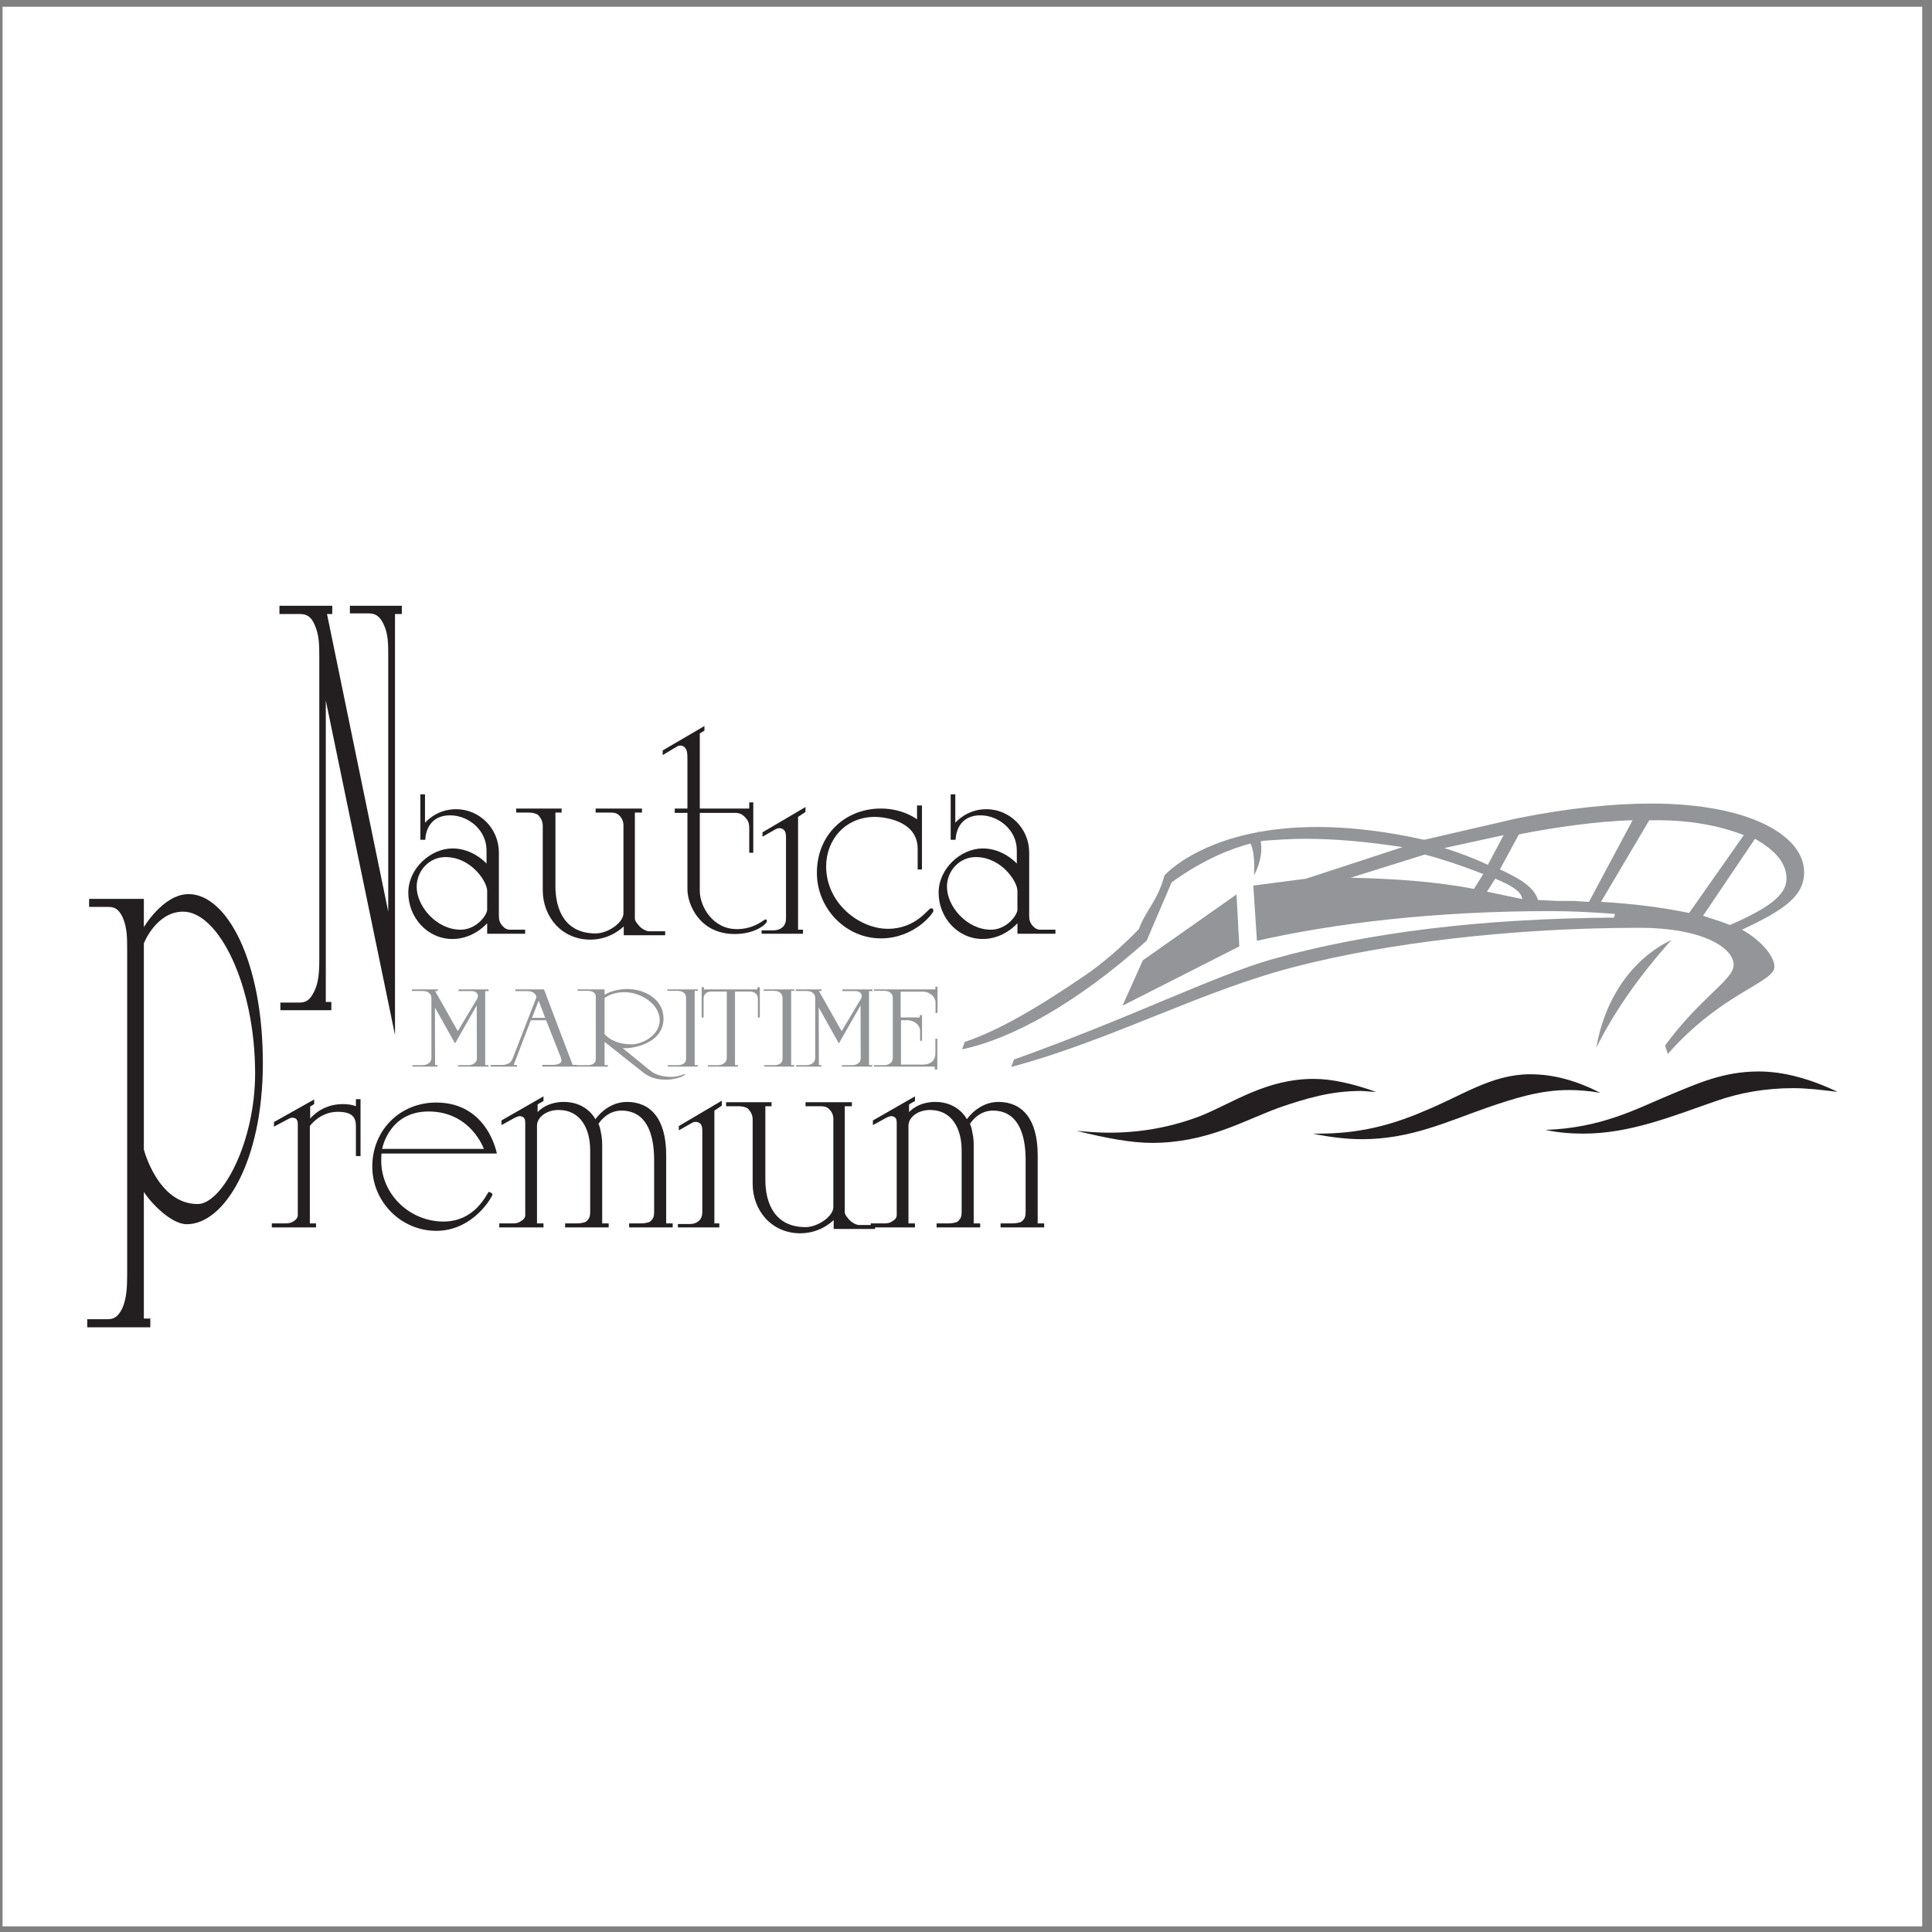 <?xml version="1.0" encoding="UTF-8"?>
<svg xmlns="http://www.w3.org/2000/svg" xmlns:xlink="http://www.w3.org/1999/xlink" width="194pt" height="194pt" viewBox="0 0 194 194" version="1.1">
<rect x="0" y="0" width="194" height="194" fill="#808080" stroke="none"/>
<g id="surface1">
<path style=" stroke:none;fill-rule:evenodd;fill:rgb(100%,100%,100%);fill-opacity:1;" d="M 0.258 0.676 L 193.016 0.676 L 193.016 193.434 L 0.258 193.434 L 0.258 0.676 "/>
<path style=" stroke:none;fill-rule:evenodd;fill:rgb(13.699%,12.199%,12.5%);fill-opacity:1;" d="M 39.664 61.656 L 39.664 103.93 L 32.715 70.344 L 32.715 100.609 L 33.273 100.609 L 33.273 101.438 L 28.152 101.438 L 28.152 100.672 L 30.043 100.672 C 30.664 100.672 31.098 100.48 31.535 99.586 C 31.969 98.758 32.062 97.672 32.062 96.395 L 32.062 65.938 C 32.062 64.66 32.031 63.703 31.594 62.742 C 31.223 61.852 30.727 61.656 30.105 61.656 L 28.059 61.656 L 28.059 60.828 L 33.363 60.828 L 33.363 61.656 L 32.836 61.656 L 38.984 91.539 L 38.984 65.938 C 38.984 64.66 38.984 63.703 38.547 62.742 C 38.145 61.852 37.68 61.594 37.027 61.594 L 35.133 61.594 L 35.133 60.828 L 40.348 60.828 L 40.348 61.656 L 39.664 61.656 "/>
<path style=" stroke:none;fill-rule:evenodd;fill:rgb(13.699%,12.199%,12.5%);fill-opacity:1;" d="M 48.918 93.762 L 48.918 92.703 C 48.918 92.703 47.582 94.289 45.441 94.289 C 42.926 94.289 41 92.145 41 89.633 C 41 87.211 43.234 85.195 45.441 85.195 C 47.52 85.195 48.855 86.715 48.855 86.715 L 48.855 85.379 C 48.855 83.395 47.086 81.871 45.191 81.871 C 43.297 81.871 42.738 83.301 42.707 84.324 L 42.211 84.324 L 42.211 79.762 L 42.676 79.762 L 42.676 82.617 C 42.676 82.617 43.793 81.254 45.781 81.254 C 48.172 81.254 50.094 83.207 50.094 85.598 L 50.094 91.961 C 50.094 92.363 50.188 92.676 50.438 92.953 C 50.656 93.203 50.871 93.355 51.242 93.355 L 52.734 93.355 L 52.734 93.762 Z M 48.918 89.445 C 48.918 88.547 47.332 86.062 44.727 86.062 C 43.113 86.062 41.84 87.43 41.84 89.043 C 41.84 91.027 43.855 93.355 46.246 93.355 C 47.859 93.355 48.918 91.867 48.918 91.34 L 48.918 89.445 "/>
<path style=" stroke:none;fill-rule:evenodd;fill:rgb(13.699%,12.199%,12.5%);fill-opacity:1;" d="M 62.633 93.914 L 62.633 93.016 C 62.633 93.016 61.391 94.352 59.281 94.352 C 56.395 94.352 54.5 92.055 54.5 89.383 L 54.5 82.93 C 54.5 82.461 54.312 82.152 54.066 81.871 C 53.941 81.719 53.508 81.594 53.133 81.594 L 51.832 81.594 L 51.832 81.188 L 56.395 81.188 L 56.395 81.594 L 55.773 81.594 L 55.773 88.98 C 55.773 91.402 56.766 93.73 59.809 93.73 C 61.051 93.73 62.602 92.645 62.602 91.711 L 62.602 82.867 C 62.602 82.43 62.414 82.09 62.137 81.84 C 61.855 81.594 61.578 81.594 61.203 81.594 L 59.809 81.594 L 59.809 81.188 L 64.465 81.188 L 64.465 81.594 L 63.75 81.594 L 63.75 92.238 C 63.75 92.52 64.09 92.859 64.277 93.078 C 64.434 93.234 64.867 93.512 65.176 93.512 L 66.793 93.512 L 66.793 93.914 L 62.633 93.914 "/>
<path style=" stroke:none;fill-rule:evenodd;fill:rgb(13.699%,12.199%,12.5%);fill-opacity:1;" d="M 73.777 93.789 C 70.176 93.789 69.027 90.719 69.027 89.32 L 69.027 81.625 L 67.754 81.625 L 67.754 81.188 L 69.027 81.188 L 69.027 76.348 C 69.027 75.539 68.996 75.324 68.75 75.043 C 68.562 74.828 68.191 74.828 68.004 74.949 L 66.543 75.82 L 66.543 75.355 L 70.734 72.902 L 70.734 73.367 L 70.27 73.648 L 70.27 81.188 L 75.234 81.188 L 75.234 80.57 L 75.641 80.57 L 75.641 85.629 L 75.234 85.629 L 75.234 83.363 C 75.234 82.867 75.234 82.523 74.895 82.152 C 74.613 81.812 74.305 81.625 73.84 81.625 L 70.27 81.625 L 70.27 89.477 C 70.27 90.938 71.512 93.297 73.992 93.297 C 75.793 93.297 76.727 92.301 76.848 92.332 C 76.941 92.332 77.004 92.301 77.004 92.52 C 77.004 92.734 75.918 93.789 73.777 93.789 "/>
<path style=" stroke:none;fill-rule:evenodd;fill:rgb(13.699%,12.199%,12.5%);fill-opacity:1;" d="M 80.137 82.027 L 80.137 93.355 L 80.633 93.355 L 80.633 93.762 L 76.473 93.762 L 76.473 93.418 L 77.656 93.418 C 77.965 93.418 78.242 93.355 78.492 93.172 C 78.801 92.953 78.926 92.613 78.926 92.176 L 78.926 84.172 C 78.926 83.828 78.926 83.52 78.68 83.301 C 78.461 83.145 78.215 83.113 77.934 83.238 L 76.566 84.016 L 76.566 83.578 L 80.883 81.035 L 80.883 81.531 L 80.137 82.027 "/>
<path style=" stroke:none;fill-rule:evenodd;fill:rgb(13.699%,12.199%,12.5%);fill-opacity:1;" d="M 88.449 94.227 C 84.945 94.227 82.027 91.246 82.027 87.645 C 82.027 83.766 84.914 81.188 88.449 81.188 C 90.719 81.188 92.082 82.277 92.082 82.277 L 92.082 80.879 L 92.578 80.879 L 92.578 87.305 L 92.145 87.305 L 92.145 85.227 C 92.145 82.309 88.574 82.027 87.859 82.027 C 84.82 82.027 82.957 84.387 82.957 86.992 C 82.957 90.719 86.309 93.266 89.164 93.266 C 91.957 93.266 93.23 91.215 93.449 91.215 C 93.664 91.215 93.695 91.215 93.727 91.465 C 93.758 91.648 91.863 94.227 88.449 94.227 "/>
<path style=" stroke:none;fill-rule:evenodd;fill:rgb(13.699%,12.199%,12.5%);fill-opacity:1;" d="M 102.164 93.762 L 102.164 92.703 C 102.164 92.703 100.828 94.289 98.688 94.289 C 96.172 94.289 94.25 92.145 94.25 89.633 C 94.25 87.211 96.484 85.195 98.688 85.195 C 100.766 85.195 102.102 86.715 102.102 86.715 L 102.102 85.379 C 102.102 83.395 100.332 81.871 98.438 81.871 C 96.547 81.871 95.988 83.301 95.957 84.324 L 95.461 84.324 L 95.461 79.762 L 95.926 79.762 L 95.926 82.617 C 95.926 82.617 97.043 81.254 99.031 81.254 C 101.418 81.254 103.344 83.207 103.344 85.598 L 103.344 91.961 C 103.344 92.363 103.438 92.676 103.684 92.953 C 103.902 93.203 104.121 93.355 104.492 93.355 L 105.98 93.355 L 105.98 93.762 Z M 102.164 89.445 C 102.164 88.547 100.582 86.062 97.973 86.062 C 96.359 86.062 95.086 87.43 95.086 89.043 C 95.086 91.027 97.105 93.355 99.496 93.355 C 101.109 93.355 102.164 91.867 102.164 91.34 L 102.164 89.445 "/>
<path style=" stroke:none;fill-rule:evenodd;fill:rgb(13.699%,12.199%,12.5%);fill-opacity:1;" d="M 18.758 122.93 C 17.176 122.93 15.129 120.766 14.445 119.684 L 14.445 132.402 L 15.094 132.402 L 15.094 133.281 L 8.762 133.281 L 8.762 132.469 L 10.781 132.469 C 11.402 132.469 11.867 132.266 12.301 131.32 C 12.707 130.371 12.77 129.289 12.77 127.938 L 12.77 95.531 C 12.77 94.18 12.77 93.164 12.332 92.148 C 11.898 91.203 11.434 91.066 10.844 91.066 L 8.949 91.066 L 8.949 90.258 L 14.445 90.258 L 14.445 93.098 C 14.445 93.098 16.398 89.781 18.945 89.781 C 22.73 89.781 26.395 96.414 26.395 106.762 C 26.395 116.641 22.516 122.93 18.758 122.93 Z M 18.387 91.543 C 15.684 91.543 14.445 94.723 14.445 94.723 L 14.445 115.422 C 14.445 115.422 15.84 120.902 19.844 120.902 C 22.328 120.902 25.617 114.676 25.617 107.777 C 25.617 98.914 21.957 91.543 18.387 91.543 "/>
<path style=" stroke:none;fill-rule:evenodd;fill:rgb(13.699%,12.199%,12.5%);fill-opacity:1;" d="M 35.738 116.082 L 35.738 113.07 C 35.738 112.168 35.336 111.641 33.906 111.641 C 32.105 111.641 31.113 113.07 31.113 113.07 L 31.113 122.848 L 31.734 122.848 L 31.734 123.25 L 27.293 123.25 L 27.293 122.848 L 28.473 122.848 C 28.848 122.848 29.125 122.848 29.438 122.66 C 29.684 122.508 29.902 122.32 29.902 122.008 L 29.902 112.852 C 29.902 112.574 29.809 112.324 29.562 112.262 C 29.312 112.168 29.066 112.293 28.848 112.418 L 27.512 113.133 L 27.512 112.668 L 31.547 110.402 L 31.547 110.867 L 31.145 111.113 L 31.145 112.324 C 31.145 112.324 32.262 110.867 34.402 110.867 C 35.305 110.867 35.738 111.082 35.738 111.082 L 35.738 110.371 L 36.203 110.371 L 36.203 116.082 L 35.738 116.082 "/>
<path style=" stroke:none;fill-rule:evenodd;fill:rgb(13.699%,12.199%,12.5%);fill-opacity:1;" d="M 38.312 115.832 C 38.312 115.832 38.281 115.957 38.281 116.516 C 38.281 119.992 41.199 122.66 44.52 122.66 C 47.809 122.66 48.898 119.773 49.082 119.68 C 49.332 119.742 49.395 119.836 49.457 119.93 C 49.484 120.055 47.594 123.594 43.805 123.594 C 40.297 123.594 37.383 120.707 37.383 117.137 C 37.383 113.504 40.145 110.711 43.805 110.711 C 48.988 110.711 49.891 115.832 49.891 115.832 Z M 43.031 111.609 C 39.027 111.609 38.375 115.367 38.375 115.367 L 48.586 115.367 C 48.586 115.367 47.281 111.609 43.031 111.609 "/>
<path style=" stroke:none;fill-rule:evenodd;fill:rgb(13.699%,12.199%,12.5%);fill-opacity:1;" d="M 63.172 123.25 L 63.172 122.848 L 64.352 122.848 C 64.598 122.848 65.125 122.785 65.281 122.66 C 65.652 122.352 65.684 122.07 65.684 121.637 L 65.684 116.484 C 65.684 113.629 64.785 111.52 62.395 111.52 C 60.875 111.52 60.098 112.852 60.098 112.852 C 60.254 113.195 60.285 113.41 60.348 113.754 C 60.469 114.281 60.469 114.777 60.469 115.18 L 60.469 122.848 L 61.121 122.848 L 61.121 123.25 L 56.746 123.25 L 56.746 122.848 L 57.926 122.848 C 58.172 122.848 58.703 122.785 58.855 122.66 C 59.23 122.352 59.262 122.07 59.262 121.637 L 59.262 115.492 C 59.262 113.348 58.297 111.457 56.094 111.457 C 54.852 111.457 53.922 112.199 53.922 113.039 L 53.922 122.848 L 54.574 122.848 L 54.574 123.25 L 50.133 123.25 L 50.133 122.848 L 51.312 122.848 C 51.688 122.848 51.965 122.848 52.246 122.66 C 52.523 122.508 52.742 122.32 52.742 122.008 L 52.742 112.699 C 52.742 112.418 52.648 112.168 52.367 112.109 C 52.152 112.016 51.902 112.141 51.656 112.262 L 50.352 112.977 L 50.352 112.512 L 54.574 110.09 L 54.574 110.555 L 53.984 110.898 L 53.984 111.672 C 53.984 111.672 54.82 110.648 56.621 110.648 C 58.949 110.648 59.789 112.387 59.789 112.387 C 59.789 112.387 60.938 110.648 62.953 110.648 C 65.312 110.648 66.895 112.324 66.895 115.988 L 66.895 122.848 L 67.547 122.848 L 67.547 123.25 L 63.172 123.25 "/>
<path style=" stroke:none;fill-rule:evenodd;fill:rgb(13.699%,12.199%,12.5%);fill-opacity:1;" d="M 71.734 111.52 L 71.734 122.848 L 72.23 122.848 L 72.23 123.25 L 68.07 123.25 L 68.07 122.91 L 69.25 122.91 C 69.562 122.91 69.84 122.848 70.09 122.66 C 70.398 122.445 70.523 122.102 70.523 121.668 L 70.523 113.66 C 70.523 113.316 70.523 113.008 70.277 112.789 C 70.059 112.637 69.809 112.605 69.531 112.727 L 68.164 113.504 L 68.164 113.07 L 72.48 110.523 L 72.48 111.02 L 71.734 111.52 "/>
<path style=" stroke:none;fill-rule:evenodd;fill:rgb(13.699%,12.199%,12.5%);fill-opacity:1;" d="M 83.711 123.406 L 83.711 122.508 C 83.711 122.508 82.469 123.84 80.359 123.84 C 77.473 123.84 75.578 121.543 75.578 118.875 L 75.578 112.418 C 75.578 111.953 75.391 111.641 75.145 111.363 C 75.02 111.207 74.586 111.082 74.211 111.082 L 72.91 111.082 L 72.91 110.68 L 77.473 110.68 L 77.473 111.082 L 76.852 111.082 L 76.852 118.469 C 76.852 120.891 77.844 123.219 80.887 123.219 C 82.129 123.219 83.68 122.133 83.68 121.203 L 83.68 112.355 C 83.68 111.922 83.492 111.578 83.215 111.332 C 82.934 111.082 82.656 111.082 82.281 111.082 L 80.887 111.082 L 80.887 110.68 L 85.543 110.68 L 85.543 111.082 L 84.828 111.082 L 84.828 121.73 C 84.828 122.008 85.168 122.352 85.355 122.566 C 85.512 122.723 85.945 123.004 86.254 123.004 L 87.871 123.004 L 87.871 123.406 L 83.711 123.406 "/>
<path style=" stroke:none;fill-rule:evenodd;fill:rgb(13.699%,12.199%,12.5%);fill-opacity:1;" d="M 100.473 123.25 L 100.473 122.848 L 101.652 122.848 C 101.902 122.848 102.43 122.785 102.586 122.66 C 102.957 122.352 102.988 122.07 102.988 121.637 L 102.988 116.484 C 102.988 113.629 102.086 111.52 99.695 111.52 C 98.176 111.52 97.398 112.852 97.398 112.852 C 97.555 113.195 97.586 113.41 97.648 113.754 C 97.773 114.281 97.773 114.777 97.773 115.18 L 97.773 122.848 L 98.426 122.848 L 98.426 123.25 L 94.047 123.25 L 94.047 122.848 L 95.227 122.848 C 95.477 122.848 96.004 122.785 96.16 122.66 C 96.531 122.352 96.562 122.07 96.562 121.637 L 96.562 115.492 C 96.562 113.348 95.598 111.457 93.395 111.457 C 92.156 111.457 91.223 112.199 91.223 113.039 L 91.223 122.848 L 91.875 122.848 L 91.875 123.25 L 87.438 123.25 L 87.438 122.848 L 88.617 122.848 C 88.988 122.848 89.27 122.848 89.547 122.66 C 89.828 122.508 90.043 122.32 90.043 122.008 L 90.043 112.699 C 90.043 112.418 89.949 112.168 89.672 112.109 C 89.453 112.016 89.207 112.141 88.957 112.262 L 87.652 112.977 L 87.652 112.512 L 91.875 110.09 L 91.875 110.555 L 91.285 110.898 L 91.285 111.672 C 91.285 111.672 92.125 110.648 93.922 110.648 C 96.25 110.648 97.09 112.387 97.09 112.387 C 97.09 112.387 98.238 110.648 100.254 110.648 C 102.613 110.648 104.199 112.324 104.199 115.988 L 104.199 122.848 L 104.852 122.848 L 104.852 123.25 L 100.473 123.25 "/>
<path style=" stroke:none;fill-rule:evenodd;fill:rgb(13.699%,12.199%,12.5%);fill-opacity:1;" d="M 111.34 113.738 C 114.586 113.738 117.617 113.18 120.539 112.062 C 123.785 110.758 127.141 108.336 131.902 108.336 C 133.746 108.336 135.801 108.801 138.184 109.641 C 137.641 109.641 137.102 109.547 136.668 109.547 C 133.637 109.547 131.145 110.293 128.441 111.223 C 124.867 112.527 121.188 114.762 115.668 114.762 C 113.609 114.762 111.121 114.297 108.09 113.551 C 109.172 113.645 110.254 113.738 111.34 113.738 Z M 132.445 113.832 C 136.234 113.832 139.48 113.086 142.945 111.594 C 146.844 110.012 149.766 107.871 153.66 107.871 C 156.043 107.871 158.316 108.523 160.699 109.734 C 159.613 109.547 158.531 109.453 157.559 109.453 C 154.637 109.453 152.039 110.293 149.332 111.223 C 145.328 112.621 141.645 114.391 136.773 114.391 C 135.262 114.391 133.637 114.203 131.797 113.832 Z M 167.516 110.012 C 170.441 108.801 173.039 107.59 176.609 107.59 C 179.102 107.59 181.805 108.336 184.512 109.641 C 182.996 109.453 181.48 109.266 180.074 109.266 C 177.258 109.266 174.66 109.734 172.281 110.57 C 167.734 112.156 163.621 113.832 158.965 113.832 C 157.773 113.832 156.477 113.738 155.176 113.457 C 160.805 113.273 164.379 111.316 167.516 110.012 "/>
<path style=" stroke:none;fill-rule:evenodd;fill:rgb(57.599%,58.4%,59.599%);fill-opacity:1;" d="M 181.16 87.578 C 181.16 83.945 175.758 80.688 165.797 80.688 C 161.883 80.688 157.434 81.168 152.684 82.102 L 152.164 82.211 L 143.008 84.328 C 135.84 82.727 130.395 82.812 126.383 83.551 C 126.348 83.355 126.363 83.41 126.32 83.562 C 119.605 84.816 116.934 87.898 116.934 87.898 C 116.215 90.539 115 91.477 114.363 93.289 C 111.711 96.055 109.266 97.73 109.266 97.73 C 104.238 101.176 100.234 103.504 96.879 104.621 L 96.602 105.367 C 101.535 104.344 108.055 100.805 115.133 94.469 L 117.648 88.602 C 121.02 86.16 123.914 85.129 125.566 84.703 C 125.777 85.09 126.012 85.957 125.922 87.895 C 125.922 87.895 126.91 86.191 126.59 84.48 C 126.891 84.426 127.055 84.41 127.055 84.41 C 128.355 84.32 129.66 84.227 131.059 84.227 C 134.039 84.227 137.203 84.508 140.836 85.062 L 131.152 88.23 L 125.848 88.926 L 126.215 94.469 C 134.039 92.699 144.098 91.488 155.645 91.488 C 157.598 91.488 159.742 91.582 162.164 91.77 L 162.07 92.141 C 148.754 92.234 137.297 93.633 127.703 96.332 C 121.84 98.008 113.551 102.199 101.816 106.391 L 101.535 107.137 C 111.688 104.434 120.723 99.406 130.406 96.984 C 139.16 94.75 151.547 93.164 164.676 93.164 C 170.824 93.164 174.082 95.121 174.082 96.891 C 174.082 98.383 170.73 100.152 167.191 104.992 L 167.473 105.832 C 172.871 99.684 178.18 98.66 178.18 97.078 C 178.18 96.148 177.062 94.562 174.922 93.352 C 179.113 91.398 181.16 90 181.16 87.578 Z M 150.988 83.855 L 149.402 86.836 C 148.008 86.184 146.516 85.621 145.027 85.156 Z M 148.008 89.254 C 144.098 88.512 139.996 88.23 135.621 88.137 L 143.07 85.809 C 144.84 86.273 146.797 86.926 148.938 87.766 Z M 149.312 89.535 L 150.148 88.23 C 151.918 88.977 152.758 89.535 152.852 90.281 Z M 157.973 90.465 L 156.297 90.465 L 154.434 90.371 C 154.062 89.16 152.852 88.324 150.613 87.301 L 152.496 83.824 L 152.535 83.781 C 155.793 83.129 160.301 82.457 163.934 82.363 L 159.555 90.559 Z M 160.766 90.559 L 165.609 82.363 L 166.445 82.363 C 169.801 82.363 172.688 82.922 175.105 83.855 L 169.613 91.676 C 166.91 91.117 164.023 90.746 160.766 90.559 Z M 173.711 92.887 C 173.059 92.609 172.129 92.328 171.012 91.957 L 176.227 84.227 C 178.367 85.438 179.391 86.742 179.391 88.23 C 179.391 89.906 177.527 91.211 173.711 92.887 "/>
<path style=" stroke:none;fill-rule:evenodd;fill:rgb(57.599%,58.4%,59.599%);fill-opacity:1;" d="M 160.301 105.18 C 162.164 101.457 164.676 97.918 167.844 94.379 C 163.934 96.238 161.137 100.246 160.301 105.18 "/>
<path style=" stroke:none;fill-rule:evenodd;fill:rgb(57.599%,58.4%,59.599%);fill-opacity:1;" d="M 114.762 96.426 L 112.711 100.988 L 124.445 95.031 L 124.164 89.812 L 114.762 96.426 "/>
<path style=" stroke:none;fill-rule:evenodd;fill:rgb(57.599%,58.4%,59.599%);fill-opacity:1;" d="M 48.723 99.52 L 48.723 106.949 L 49.043 106.949 L 49.043 107.105 L 46 107.105 L 46 106.961 L 46.926 106.961 C 47.23 106.961 47.445 106.926 47.656 106.754 C 47.871 106.594 47.887 106.387 47.887 106.145 L 47.871 100.957 L 45.695 104.777 L 43.672 101.164 L 43.688 106.949 L 43.93 106.949 L 43.93 107.105 L 41.406 107.105 L 41.406 106.961 L 42.332 106.961 C 42.621 106.961 42.852 106.926 43.062 106.754 C 43.277 106.594 43.32 106.387 43.32 106.145 L 43.32 100.324 C 43.32 100.078 43.305 99.898 43.094 99.715 C 42.91 99.543 42.668 99.508 42.363 99.508 L 41.359 99.508 L 41.359 99.348 L 43.961 99.348 L 43.961 99.508 L 43.688 99.508 L 45.969 103.543 L 47.902 100.312 C 47.902 100.312 48.129 99.922 47.84 99.676 C 47.613 99.48 47.309 99.52 46.973 99.52 L 46.043 99.52 L 46.043 99.348 L 49.059 99.348 L 49.059 99.52 L 48.723 99.52 "/>
<path style=" stroke:none;fill-rule:evenodd;fill:rgb(57.599%,58.4%,59.599%);fill-opacity:1;" d="M 54.457 107.105 L 54.457 106.926 L 55.582 106.926 C 55.75 106.926 56.145 106.875 56.312 106.691 C 56.465 106.535 56.297 106.145 56.297 106.145 L 54.836 102.445 L 53.301 102.445 L 51.582 106.938 L 51.902 106.938 L 51.902 107.105 L 49.254 107.105 L 49.254 106.938 L 50.379 106.938 C 50.684 106.938 50.883 106.887 51.125 106.754 C 51.367 106.621 51.52 106.18 51.52 106.18 L 53.832 100.227 C 53.91 100.043 53.801 99.883 53.637 99.738 C 53.406 99.52 53.102 99.52 52.77 99.52 L 51.746 99.52 L 51.746 99.348 L 54.625 99.348 L 57.5 106.926 L 57.926 106.926 L 57.926 107.105 Z M 54.09 100.48 L 53.422 102.203 L 54.746 102.203 Z M 54.09 100.48 "/>
<path style=" stroke:none;fill-rule:evenodd;fill:rgb(57.599%,58.4%,59.599%);fill-opacity:1;" d="M 66.871 108.414 C 65.883 108.414 65.211 108.195 64.512 107.633 L 60.707 104.617 L 60.707 106.949 L 61.043 106.949 L 61.043 107.105 L 57.91 107.105 L 57.91 106.961 L 58.898 106.961 C 59.219 106.961 59.461 106.938 59.656 106.754 C 59.855 106.57 59.824 106.375 59.824 106.133 L 59.824 100.312 C 59.824 100.066 59.871 99.883 59.672 99.703 C 59.477 99.52 59.219 99.492 58.914 99.492 L 57.984 99.492 L 57.984 99.348 L 60.707 99.348 L 60.707 99.883 C 60.707 99.883 61.59 99.312 62.961 99.312 C 64.816 99.312 66.625 100.387 66.625 102.277 C 66.625 105.035 62.898 105.375 62.504 105.23 L 65.316 107.523 C 65.805 107.914 66.535 108.133 67.387 108.133 C 68.344 108.133 68.664 107.777 68.785 107.875 C 68.879 107.938 68.07 108.414 66.871 108.414 Z M 62.699 99.629 C 61.363 99.629 60.707 100.227 60.707 100.227 L 60.707 103.824 C 60.707 103.824 61.422 104.863 63.414 104.863 C 64.633 104.863 66.246 103.863 66.246 102.457 C 66.246 100.836 64.375 99.629 62.699 99.629 "/>
<path style=" stroke:none;fill-rule:evenodd;fill:rgb(57.599%,58.4%,59.599%);fill-opacity:1;" d="M 69.758 99.492 L 69.758 106.949 L 70.062 106.949 L 70.062 107.105 L 67.051 107.105 L 67.051 106.961 L 67.977 106.961 C 68.266 106.961 68.496 106.938 68.707 106.754 C 68.906 106.582 68.891 106.387 68.891 106.145 L 68.891 100.301 C 68.891 100.055 68.875 99.871 68.664 99.688 C 68.465 99.52 68.234 99.492 67.934 99.492 L 67.004 99.492 L 67.004 99.348 L 70.078 99.348 L 70.078 99.492 L 69.758 99.492 "/>
<path style=" stroke:none;fill-rule:evenodd;fill:rgb(57.599%,58.4%,59.599%);fill-opacity:1;" d="M 76.102 102.18 L 76.102 100.285 C 76.102 100.055 76.039 99.898 75.844 99.727 C 75.691 99.605 75.523 99.566 75.277 99.566 L 73.805 99.566 L 73.805 106.949 L 74.105 106.949 L 74.105 107.105 L 71.078 107.105 L 71.078 106.961 L 72.008 106.961 C 72.312 106.961 72.512 106.926 72.723 106.754 C 72.938 106.594 72.98 106.387 72.98 106.145 L 72.98 99.566 L 71.461 99.566 C 71.23 99.566 71.051 99.605 70.898 99.727 C 70.699 99.898 70.652 100.055 70.652 100.285 L 70.652 102.18 L 70.457 102.18 L 70.457 99.129 L 70.684 99.129 L 70.684 99.348 L 76.055 99.348 L 76.055 99.129 L 76.297 99.129 L 76.297 102.18 L 76.102 102.18 "/>
<path style=" stroke:none;fill-rule:evenodd;fill:rgb(57.599%,58.4%,59.599%);fill-opacity:1;" d="M 79.445 99.492 L 79.445 106.949 L 79.75 106.949 L 79.75 107.105 L 76.738 107.105 L 76.738 106.961 L 77.664 106.961 C 77.953 106.961 78.184 106.938 78.395 106.754 C 78.594 106.582 78.578 106.387 78.578 106.145 L 78.578 100.301 C 78.578 100.055 78.562 99.871 78.348 99.688 C 78.152 99.52 77.922 99.492 77.621 99.492 L 76.691 99.492 L 76.691 99.348 L 79.766 99.348 L 79.766 99.492 L 79.445 99.492 "/>
<path style=" stroke:none;fill-rule:evenodd;fill:rgb(57.599%,58.4%,59.599%);fill-opacity:1;" d="M 87.262 99.52 L 87.262 106.949 L 87.582 106.949 L 87.582 107.105 L 84.539 107.105 L 84.539 106.961 L 85.469 106.961 C 85.773 106.961 85.984 106.926 86.199 106.754 C 86.41 106.594 86.426 106.387 86.426 106.145 L 86.41 100.957 L 84.234 104.777 L 82.211 101.164 L 82.227 106.949 L 82.473 106.949 L 82.473 107.105 L 79.945 107.105 L 79.945 106.961 L 80.875 106.961 C 81.164 106.961 81.391 106.926 81.605 106.754 C 81.816 106.594 81.863 106.387 81.863 106.145 L 81.863 100.324 C 81.863 100.078 81.848 99.898 81.633 99.715 C 81.453 99.543 81.207 99.508 80.902 99.508 L 79.898 99.508 L 79.898 99.348 L 82.5 99.348 L 82.5 99.508 L 82.227 99.508 L 84.512 103.543 L 86.441 100.312 C 86.441 100.312 86.668 99.922 86.383 99.676 C 86.152 99.48 85.848 99.52 85.516 99.52 L 84.586 99.52 L 84.586 99.348 L 87.598 99.348 L 87.598 99.52 L 87.262 99.52 "/>
<path style=" stroke:none;fill-rule:evenodd;fill:rgb(57.599%,58.4%,59.599%);fill-opacity:1;" d="M 93.941 101.715 L 93.941 100.617 C 93.941 100.457 93.805 100.078 93.516 99.871 C 93.043 99.543 92.816 99.578 92.328 99.578 L 90.441 99.578 L 90.441 102.164 L 92.359 102.164 L 92.359 101.934 L 92.586 101.934 L 92.586 104.508 L 92.391 104.508 L 92.391 103.473 C 92.391 103.312 92.266 102.934 91.965 102.727 C 91.508 102.398 91.172 102.445 90.805 102.445 L 90.473 102.445 L 90.473 106.902 L 92.344 106.902 C 92.832 106.902 93.133 106.926 93.547 106.645 C 93.836 106.438 93.926 106.012 93.926 105.852 L 93.926 104.301 L 94.121 104.301 L 94.121 107.391 L 93.863 107.391 L 93.863 107.105 L 87.75 107.105 L 87.75 106.961 L 88.676 106.961 C 88.965 106.961 89.195 106.926 89.406 106.754 C 89.621 106.582 89.648 106.387 89.648 106.145 L 89.648 100.301 C 89.648 100.055 89.637 99.871 89.422 99.688 C 89.223 99.52 88.996 99.492 88.691 99.492 L 87.766 99.492 L 87.766 99.348 L 93.926 99.348 L 93.926 99.078 L 94.141 99.078 L 94.141 101.715 L 93.941 101.715 "/>
</g>
</svg>
